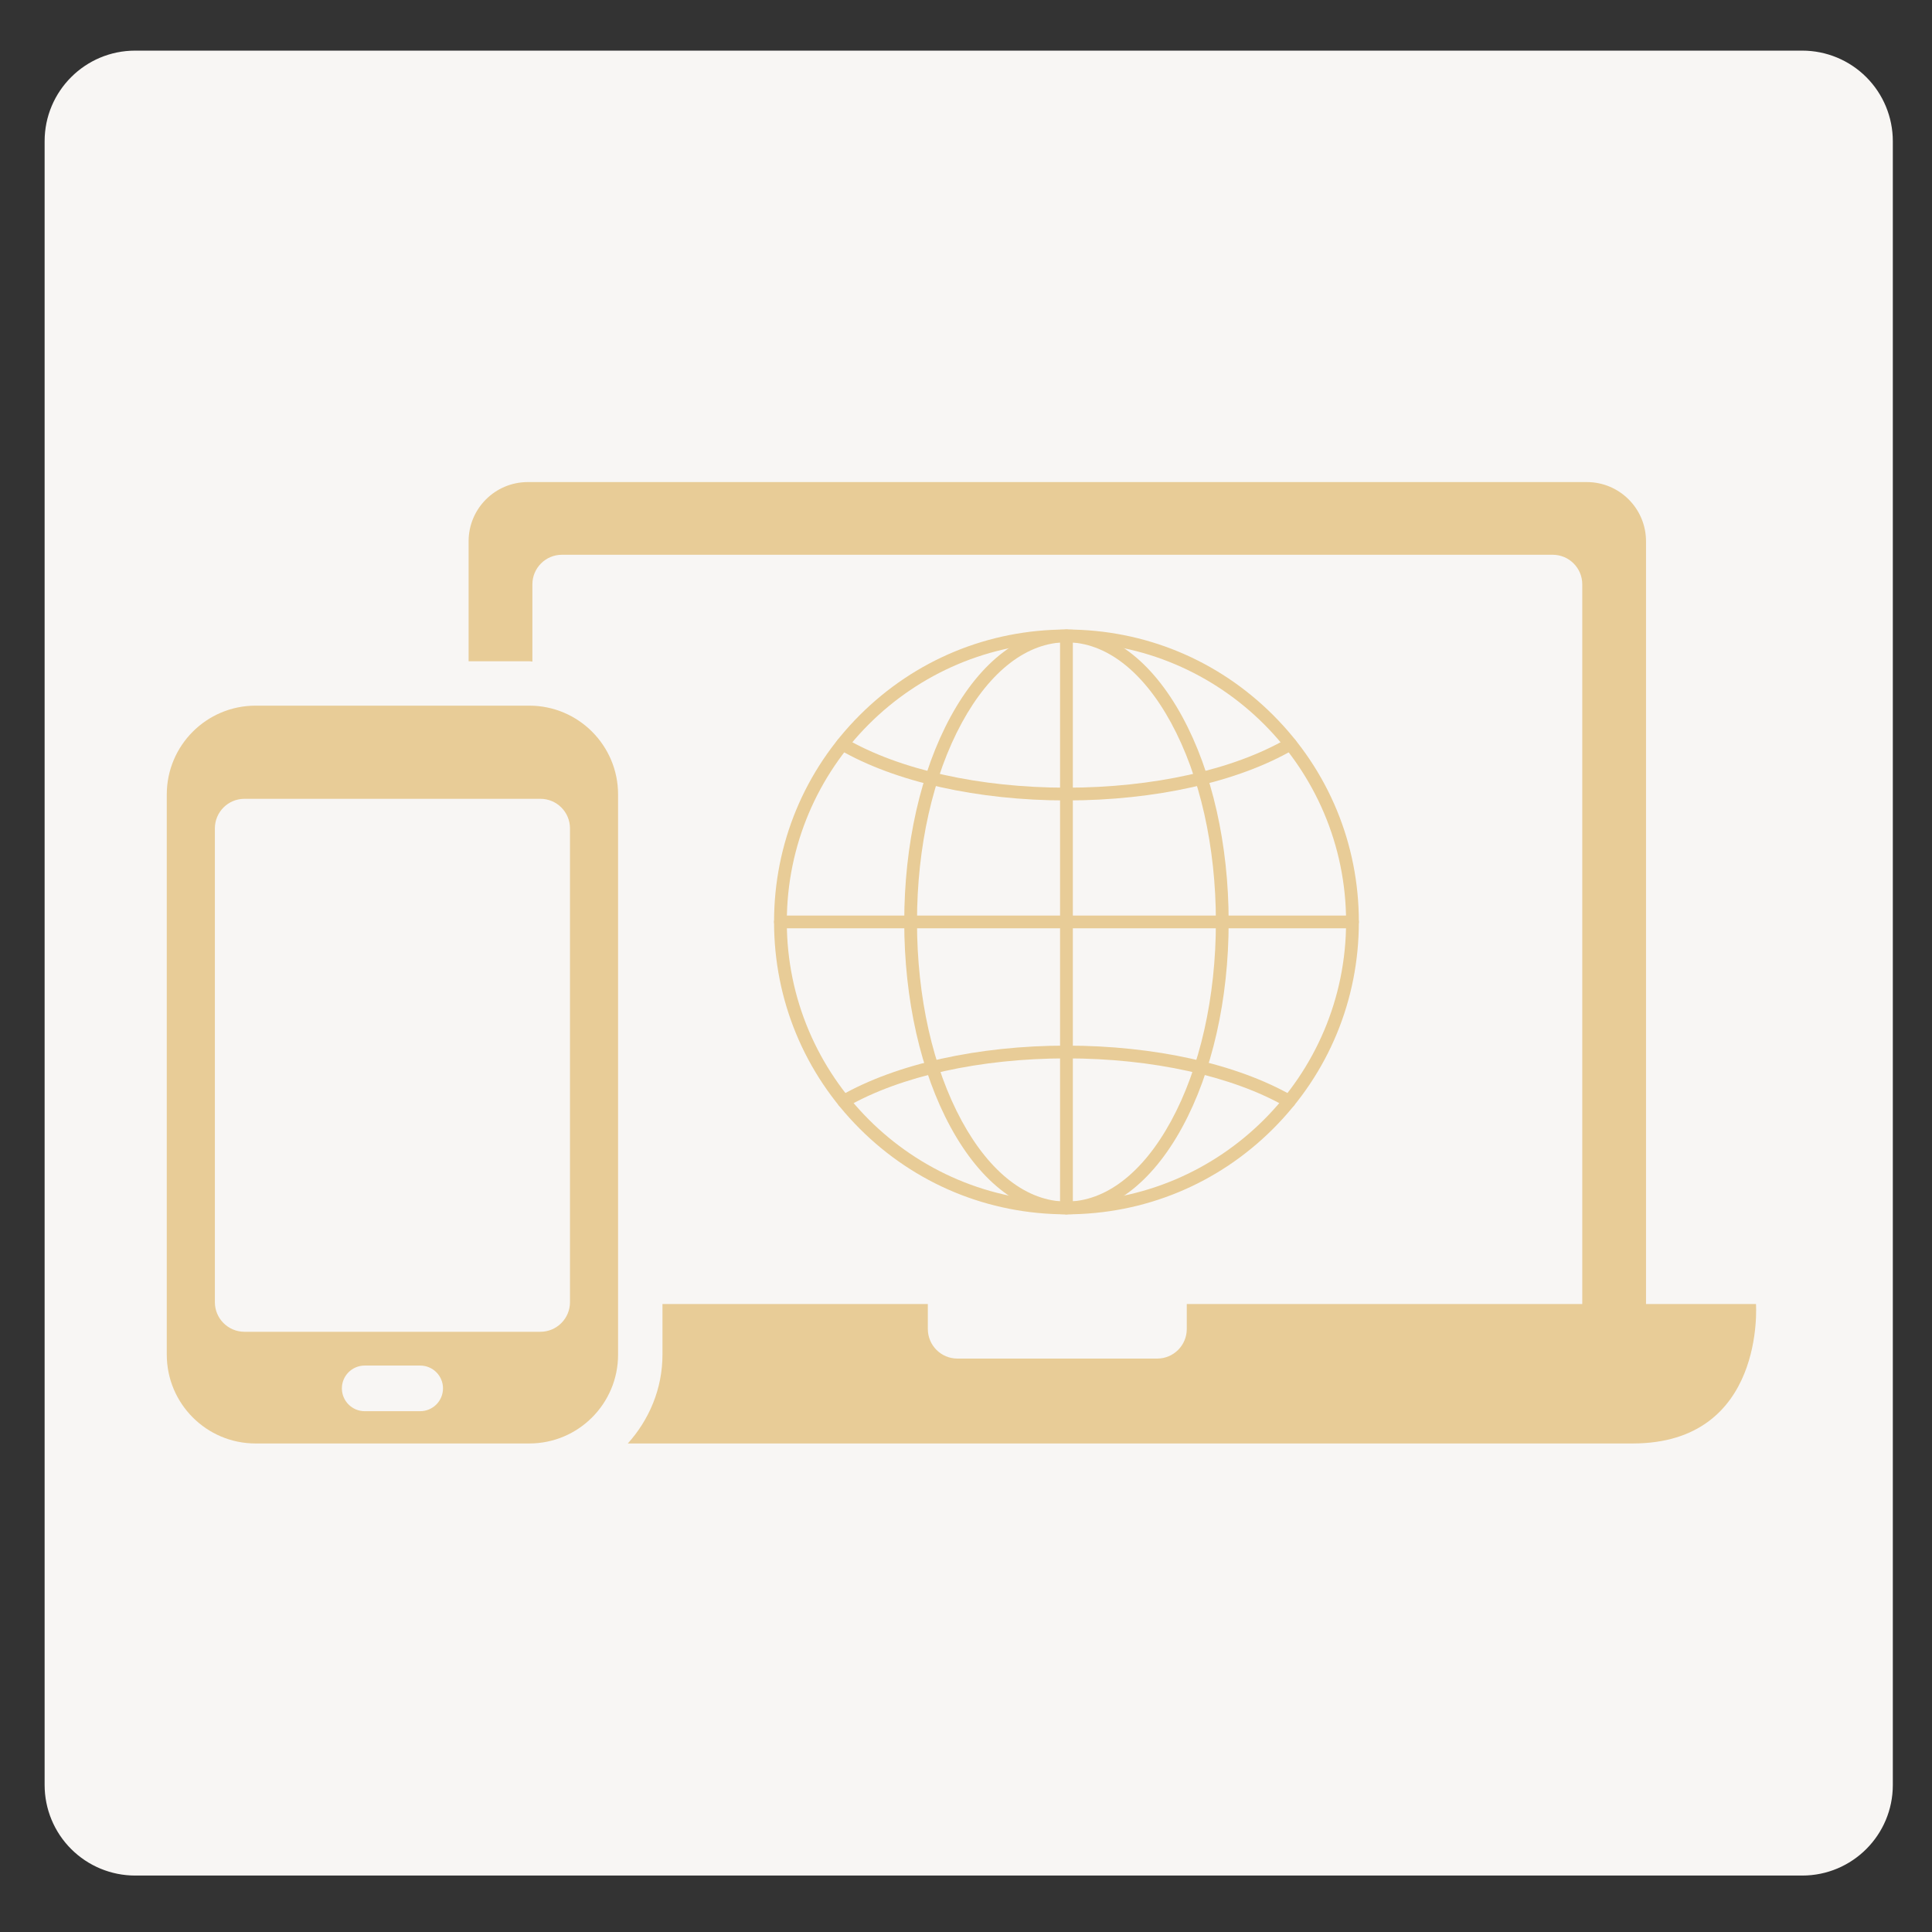 <?xml version="1.0" encoding="UTF-8"?>
<svg xmlns="http://www.w3.org/2000/svg" xmlns:xlink="http://www.w3.org/1999/xlink" width="1024" zoomAndPan="magnify" viewBox="0 0 768 768" height="1024" preserveAspectRatio="xMidYMid meet" version="1.0">
  <rect x="0" y="0" width="768" height="768" fill="#333333" stroke="none"/>
  <defs>
    <clipPath id="1f86303550">
      <path d="M 17.738 20.125 L 752.426 20.125 L 752.426 745.562 L 17.738 745.562 Z M 17.738 20.125 " clip-rule="nonzero"></path>
    </clipPath>
    <clipPath id="345c280147">
      <path d="M 53.738 20.125 L 716.426 20.125 C 725.977 20.125 735.133 23.918 741.883 30.668 C 748.633 37.422 752.426 46.578 752.426 56.125 L 752.426 709.562 C 752.426 729.445 736.309 745.562 716.426 745.562 L 53.738 745.562 C 44.191 745.562 35.035 741.77 28.281 735.016 C 21.531 728.266 17.738 719.109 17.738 709.562 L 17.738 56.125 C 17.738 36.242 33.855 20.125 53.738 20.125 " clip-rule="nonzero"></path>
    </clipPath>
    <clipPath id="a9c4848266">
      <path d="M 66.297 280 L 246 280 L 246 574 L 66.297 574 Z M 66.297 280 " clip-rule="nonzero"></path>
    </clipPath>
    <clipPath id="674d7e79b7">
      <path d="M 307.762 250.309 L 540.262 250.309 L 540.262 482.809 L 307.762 482.809 Z M 307.762 250.309 " clip-rule="nonzero"></path>
    </clipPath>
    <clipPath id="75cf244104">
      <path d="M 359 250.309 L 489 250.309 L 489 482.809 L 359 482.809 Z M 359 250.309 " clip-rule="nonzero"></path>
    </clipPath>
    <clipPath id="d67bfa8ea5">
      <path d="M 421 250.309 L 427 250.309 L 427 482.809 L 421 482.809 Z M 421 250.309 " clip-rule="nonzero"></path>
    </clipPath>
    <clipPath id="93127fc892">
      <path d="M 307.762 363 L 540.262 363 L 540.262 370 L 307.762 370 Z M 307.762 363 " clip-rule="nonzero"></path>
    </clipPath>
  </defs>
  <g clip-path="url(#1f86303550)">
    <g clip-path="url(#345c280147)">
      <path fill="#f8f6f4" d="M 17.738 20.125 L 752.426 20.125 L 752.426 745.562 L 17.738 745.562 Z M 17.738 20.125 " fill-opacity="1" fill-rule="nonzero"></path>
    </g>
  </g>
  <path fill="#e8cc97" d="M 698.031 518.375 L 654.316 518.375 L 654.316 215.172 C 654.316 202.164 643.773 191.633 630.789 191.633 L 209.805 191.633 C 196.816 191.633 186.277 202.164 186.277 215.172 L 186.277 262.852 L 210.406 262.852 C 210.828 262.852 211.215 262.969 211.629 262.992 L 211.629 232.297 C 211.629 225.789 216.887 220.527 223.391 220.527 L 617.211 220.527 C 623.719 220.527 628.977 225.789 628.977 232.297 L 628.977 518.375 L 471.762 518.375 L 471.762 528.285 C 471.762 534.793 466.504 540.055 460 540.055 L 380.594 540.055 C 374.086 540.055 368.828 534.793 368.828 528.285 L 368.828 518.375 L 263.344 518.375 L 263.344 538.488 C 263.344 552.094 258.035 564.395 249.566 573.801 L 649.012 573.801 C 701.949 573.801 698.031 518.375 698.031 518.375 Z M 698.031 518.375 " fill-opacity="1" fill-rule="nonzero"></path>
  <g clip-path="url(#a9c4848266)">
    <path fill="#e8cc97" d="M 210.406 280.508 L 101.59 280.508 C 82.098 280.508 66.297 296.328 66.297 315.82 L 66.297 538.488 C 66.297 557.98 82.098 573.801 101.59 573.801 L 210.406 573.801 C 229.898 573.801 245.695 557.98 245.695 538.488 L 245.695 315.82 C 245.695 296.328 229.898 280.508 210.406 280.508 Z M 167.031 560.969 L 144.973 560.969 C 139.961 560.969 135.902 556.898 135.902 551.895 C 135.902 546.895 139.961 542.832 144.973 542.832 L 167.031 542.832 C 172.043 542.832 176.102 546.883 176.102 551.895 C 176.102 556.91 172.031 560.969 167.031 560.969 Z M 226.582 517.633 C 226.582 524.117 221.32 529.402 214.816 529.402 L 97.176 529.402 C 90.672 529.402 85.414 524.117 85.414 517.633 L 85.414 329.309 C 85.414 322.797 90.672 317.539 97.176 317.539 L 214.816 317.539 C 221.32 317.539 226.582 322.797 226.582 329.309 Z M 226.582 517.633 " fill-opacity="1" fill-rule="nonzero"></path>
  </g>
  <g clip-path="url(#674d7e79b7)">
    <path fill="#e8cc97" d="M 423.934 255.32 C 362.641 255.32 312.773 305.188 312.773 366.48 C 312.777 427.773 362.641 477.641 423.934 477.641 C 485.223 477.637 535.09 427.773 535.09 366.48 C 535.09 305.188 485.223 255.32 423.934 255.32 Z M 423.934 482.715 C 392.883 482.715 363.695 470.625 341.742 448.668 C 319.793 426.715 307.699 397.527 307.699 366.48 C 307.699 335.434 319.789 306.242 341.742 284.289 C 363.695 262.336 392.883 250.246 423.934 250.246 C 454.977 250.246 484.168 262.336 506.121 284.289 C 528.074 306.242 540.164 335.434 540.164 366.48 C 540.164 397.527 528.074 426.715 506.121 448.668 C 484.168 470.625 454.977 482.715 423.934 482.715 Z M 423.934 482.715 " fill-opacity="1" fill-rule="evenodd"></path>
  </g>
  <path fill="#e8cc97" d="M 512.484 440.332 C 512.055 440.332 511.621 440.223 511.227 439.992 C 489.871 427.746 458.055 420.723 423.934 420.723 C 389.812 420.723 357.996 427.746 336.641 439.992 C 335.426 440.691 333.875 440.273 333.18 439.055 C 332.48 437.84 332.898 436.289 334.113 435.59 C 356.215 422.918 388.949 415.648 423.934 415.648 C 458.918 415.648 491.652 422.918 513.746 435.59 C 514.965 436.289 515.387 437.84 514.688 439.055 C 514.219 439.875 513.359 440.332 512.484 440.332 Z M 512.484 440.332 " fill-opacity="1" fill-rule="evenodd"></path>
  <g clip-path="url(#75cf244104)">
    <path fill="#e8cc97" d="M 423.934 255.32 C 408.359 255.32 393.59 266.676 382.355 287.297 C 370.859 308.406 364.523 336.527 364.523 366.48 C 364.523 396.43 370.855 424.551 382.355 445.66 C 393.594 466.281 408.355 477.641 423.934 477.641 C 439.508 477.637 454.27 466.281 465.504 445.66 C 477.004 424.551 483.336 396.43 483.336 366.48 C 483.336 336.527 477.004 308.406 465.504 287.297 C 454.27 266.676 439.508 255.32 423.934 255.32 Z M 423.934 482.715 C 406.41 482.715 390.066 470.418 377.898 448.09 C 366.004 426.25 359.449 397.266 359.449 366.48 C 359.449 335.695 366.004 306.711 377.898 284.871 C 390.066 262.543 406.41 250.246 423.934 250.246 C 441.449 250.246 457.797 262.543 469.961 284.871 C 481.863 306.711 488.41 335.695 488.41 366.48 C 488.414 397.266 481.859 426.25 469.961 448.09 C 457.797 470.418 441.449 482.715 423.934 482.715 Z M 423.934 482.715 " fill-opacity="1" fill-rule="evenodd"></path>
  </g>
  <g clip-path="url(#d67bfa8ea5)">
    <path fill="#e8cc97" d="M 423.934 482.715 C 422.531 482.715 421.395 481.578 421.395 480.176 L 421.395 252.781 C 421.395 251.379 422.531 250.242 423.934 250.242 C 425.332 250.242 426.469 251.379 426.469 252.781 L 426.473 480.176 C 426.473 481.574 425.332 482.711 423.934 482.711 Z M 423.934 482.715 " fill-opacity="1" fill-rule="evenodd"></path>
  </g>
  <path fill="#e8cc97" d="M 423.934 318.191 C 388.645 318.191 355.727 310.816 333.617 297.961 C 332.406 297.258 332 295.703 332.703 294.492 C 333.406 293.281 334.961 292.871 336.168 293.574 C 357.523 305.992 389.508 313.117 423.934 313.117 C 458.352 313.117 490.34 305.992 511.695 293.574 C 512.906 292.871 514.457 293.281 515.164 294.492 C 515.867 295.703 515.453 297.258 514.242 297.961 C 492.141 310.816 459.223 318.191 423.934 318.191 Z M 423.934 318.191 " fill-opacity="1" fill-rule="evenodd"></path>
  <g clip-path="url(#93127fc892)">
    <path fill="#e8cc97" d="M 537.629 369.016 L 310.238 369.016 C 308.836 369.016 307.699 367.879 307.699 366.48 C 307.699 365.078 308.836 363.941 310.238 363.941 L 537.625 363.941 C 539.027 363.941 540.164 365.078 540.164 366.48 C 540.164 367.879 539.027 369.016 537.625 369.016 Z M 537.629 369.016 " fill-opacity="1" fill-rule="evenodd"></path>
  </g>
</svg>
